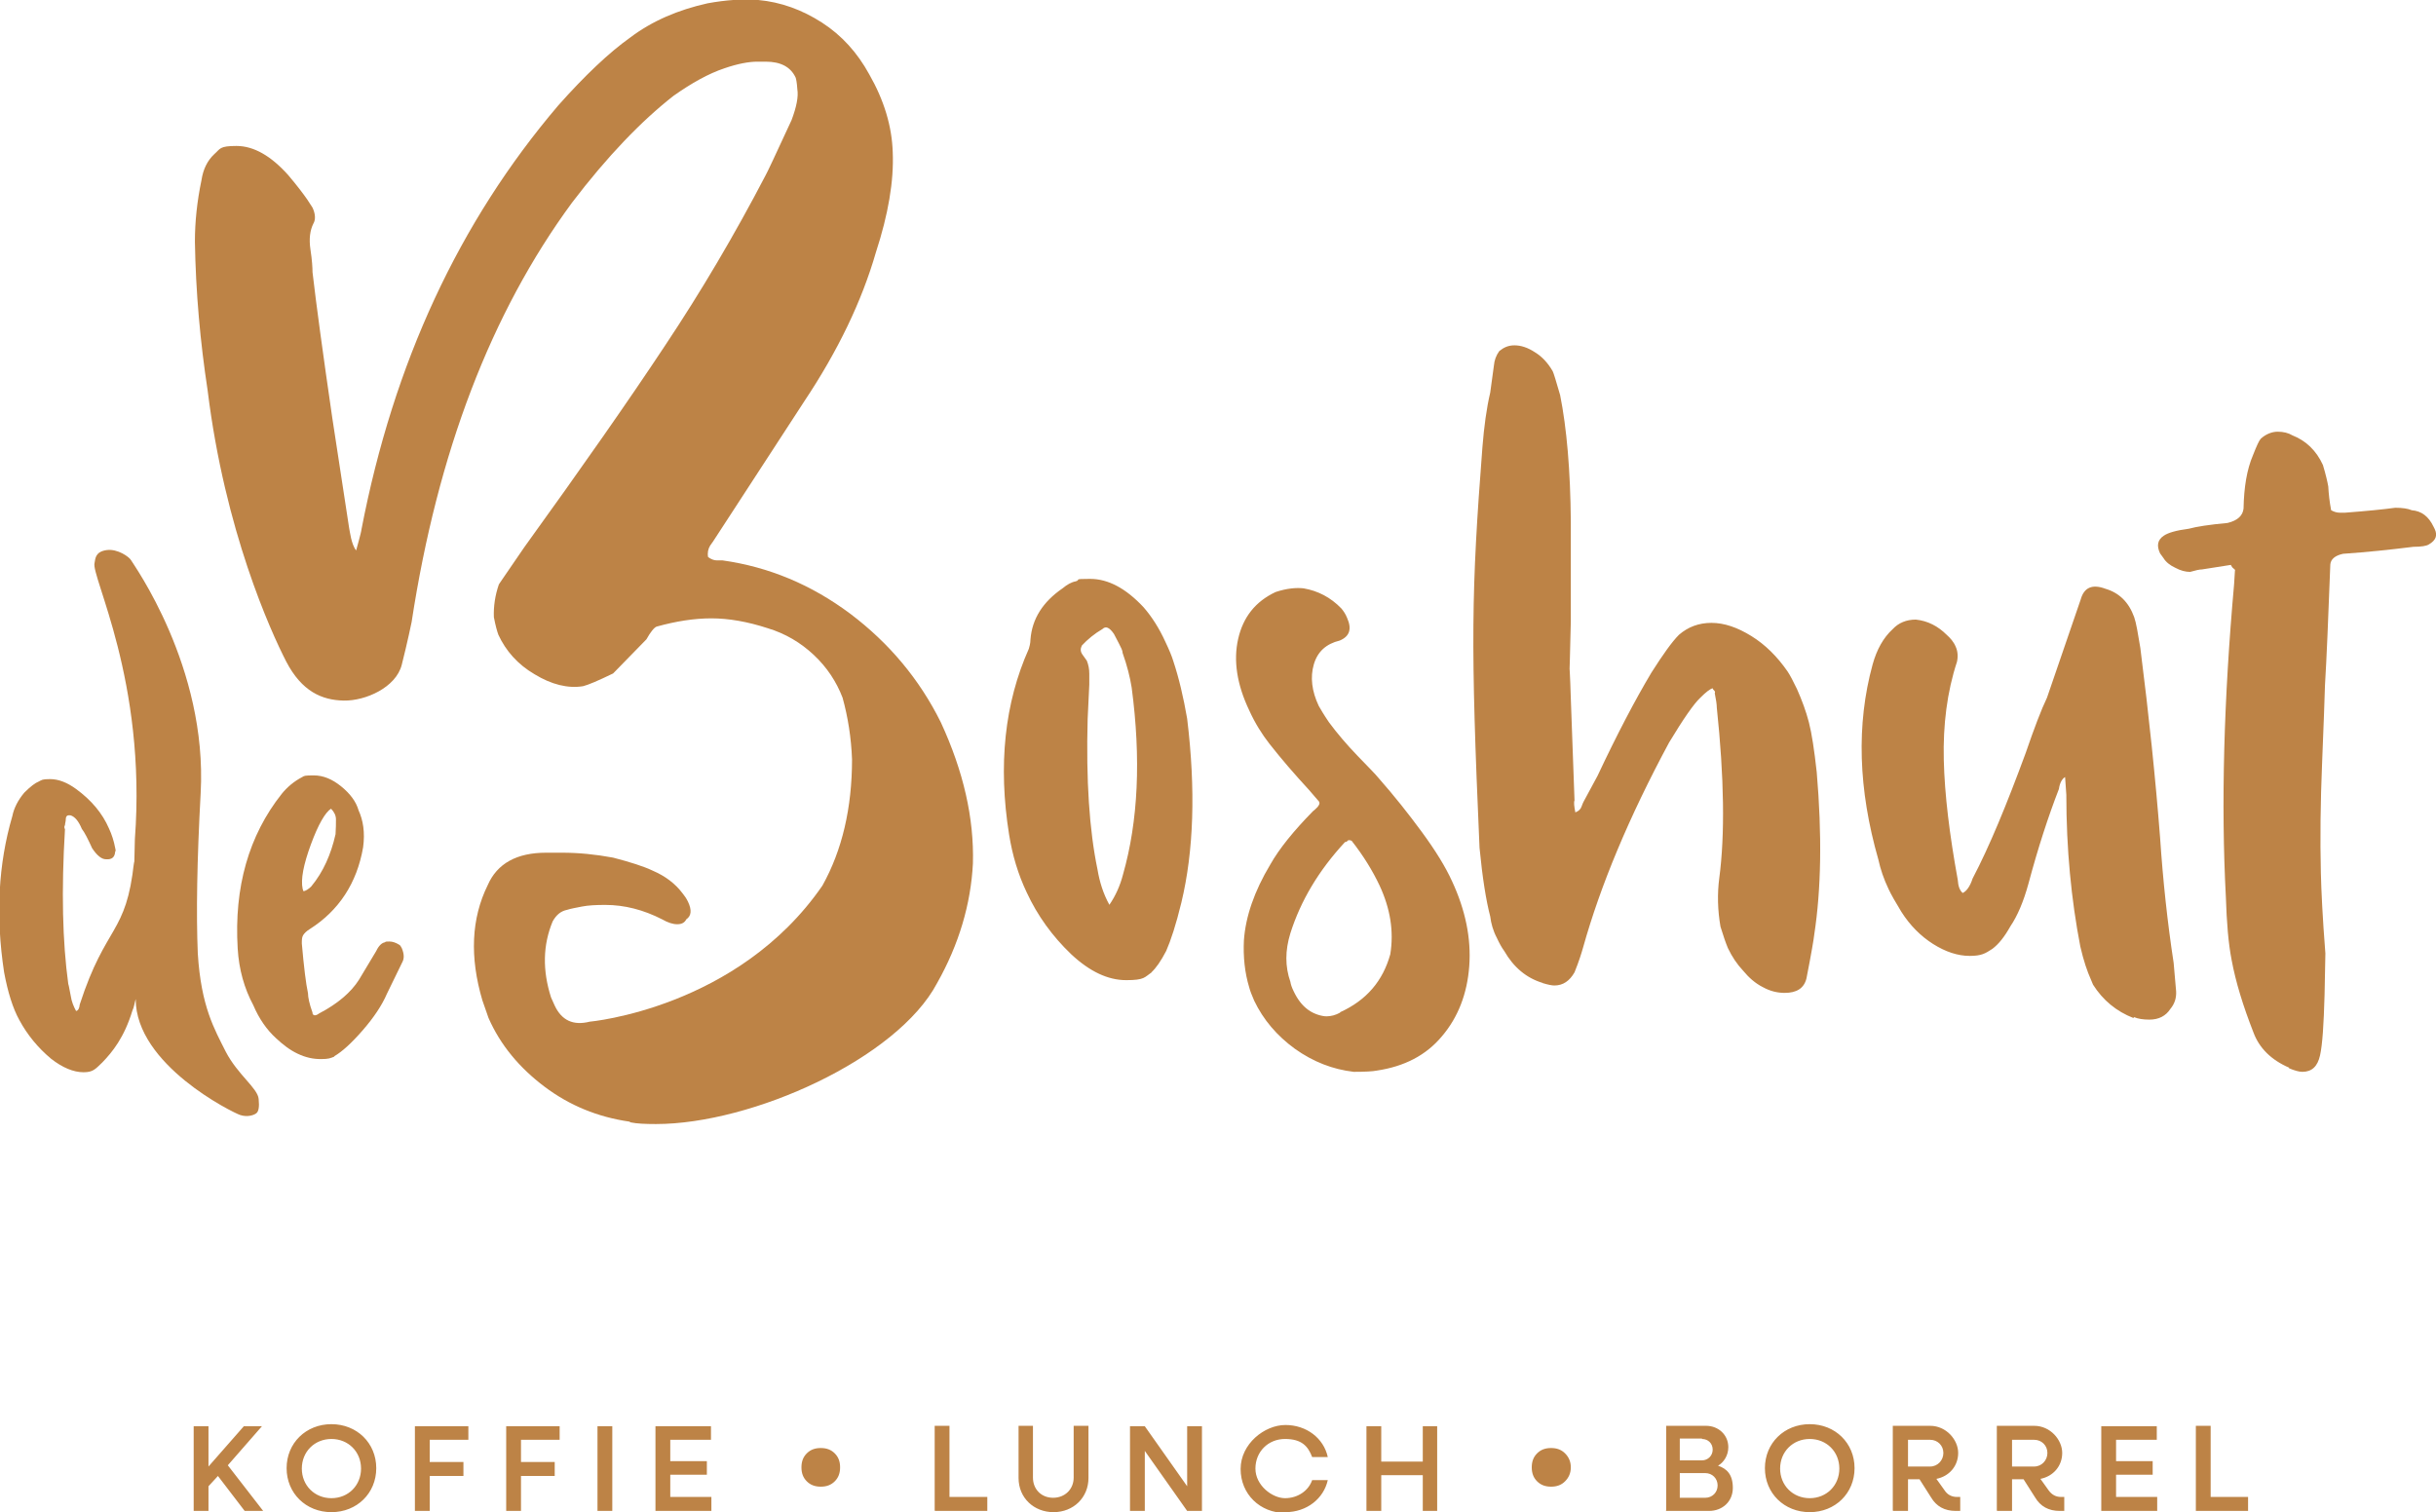 <svg xmlns="http://www.w3.org/2000/svg" id="Layer_1" viewBox="0 0 592.4 367.8"><defs><style>      .st0 {        fill: #bd8346;      }    </style></defs><path class="st0" d="M153.4,273c1.4.3,3.5.4,6.1.4,23.4,0,58.7-15.9,68.4-34.3,5.3-9.4,8.2-19.2,8.7-29.1.3-11-2.3-22.4-7.8-34.3-5.2-10.5-12.6-19.3-22-26.4-9.5-7.1-19.8-11.4-31.1-13h-1.4c-.7,0-1.4-.3-2.1-.8-.2-1,0-2,.5-2.8.6-.8.9-1.3,1.1-1.6l21.8-33.5c8.2-12.3,14-24.4,17.4-36.2,3-9.2,4.4-17.3,4.1-24.4-.2-6.3-2.1-12.6-5.7-18.9-2.9-5.3-6.7-9.5-11.5-12.6-4.8-3.1-10-5-15.5-5.5-3.8-.3-7.9,0-12.3.8-7.2,1.6-13.5,4.3-18.8,8.3-5.2,3.7-11,9.2-17.5,16.5-24.2,28.4-40.1,62.7-47.9,103.2,0,.5-1.3,5.1-1.3,5.1-1.2-1.6-1.5-4.6-1.7-5.5l-4.1-26.8c-2.3-15.8-3.9-27.6-4.8-35.4,0-1-.1-2.9-.5-5.5-.4-2.6-.1-4.7.7-6.3.6-1,.5-2.4-.2-3.9l-1.3-2c-.9-1.3-2.4-3.3-4.6-5.9-4.2-4.7-8.4-7.1-12.6-7.1s-3.9.7-5.4,2c-1.7,1.6-2.7,3.7-3.1,6.3-1.1,5.3-1.6,10.2-1.6,15,.2,12.3,1.3,24.4,3.1,36.2,4.2,34.1,15.3,58.5,19.1,65.9,3.8,7.3,8.7,9.4,14,9.5,5.3.1,12.7-3.2,14.1-8.7,1.4-5.5,2.4-10.4,2.4-10.4,6.3-41.2,19.3-75.2,39-102,8.6-11.3,16.9-19.9,24.7-26,4.4-3.1,8.5-5.4,12.4-6.7,3.2-1.1,5.9-1.6,8-1.6h2c3.7,0,6.1,1.3,7.3,3.9.1.3.3,1.2.4,2.8.3,1.8-.2,4.3-1.4,7.5-4,8.7-6.1,13.1-6.3,13.4-7.5,14.4-15.7,28.3-24.5,41.5-8.8,13.3-20.2,29.6-34.2,49-4.3,6.3-6.4,9.3-6.2,9.1-.9,2.6-1.3,5.3-1.2,7.9.4,2.1.8,3.5,1.1,4.3,1.8,3.9,4.7,7.2,8.8,9.6,4.1,2.5,8.1,3.5,11.8,2.9,1.2-.3,3.6-1.3,7.3-3.1l8.1-8.3c1-1.8,1.9-2.9,2.5-3.1,4.7-1.3,9.1-2,13.3-2s8.8.8,13.7,2.4c4.3,1.3,8,3.5,11.2,6.5,3.2,3,5.5,6.5,7,10.4,1.3,4.7,2.1,9.7,2.3,15,0,11.8-2.4,22.1-7.2,30.7-20.6,29.9-56.6,33.1-56.6,33.1-4,1-6.8-.3-8.5-3.9l-.9-2c-2.1-6.6-2-12.7.4-18.5.9-1.6,2-2.5,3.5-2.8.9-.3,2.1-.5,3.6-.8,1.5-.3,3.4-.4,5.7-.4,4.7,0,9.3,1.2,13.8,3.5,1.4.8,2.6,1.2,3.7,1.2s1.8-.4,2.2-1.2c1.2-.8,1.4-2.2.4-4.3-.4-.8-.8-1.4-1.3-2-1.8-2.4-4.2-4.2-7.2-5.5-2.3-1.1-5.5-2.1-9.7-3.2-4.3-.8-8.4-1.2-12.4-1.2h-3.9c-7.1,0-11.9,2.6-14.2,7.9-4,8.1-4.4,17.5-1.3,28l1.5,4.3c2.9,6.6,7.5,12.1,13.6,16.7,6.1,4.6,13,7.4,20.6,8.5"></path><path class="st0" d="M556.6,259.8c1.4.6,2.5.9,3.3.9,2.3,0,3.7-1.3,4.3-4s.9-7.6,1.1-14.7l.2-10.1c-.7-8.8-1-15.4-1.1-19.6-.2-8.3-.1-17.1.3-26.7.4-9.5.6-15.8.7-18.9.4-6.5.8-16.3,1.3-29.4.1-1.3,1.2-2.2,3.1-2.6,5.8-.4,11.5-1,17.1-1.7,1.9,0,3.2-.2,3.8-.6,1.7-1,2.1-2.2,1.4-3.7l-.3-.6c-1.2-2.5-2.9-3.8-5.3-4-.9-.4-2.3-.6-4-.6-2.9.4-7,.8-12.2,1.2h-1.3c-.7,0-1.4-.2-2.1-.6-.4-2.1-.6-4-.7-5.8-.2-1.1-.6-2.9-1.3-5.2-1.6-3.5-4.1-5.9-7.4-7.2-1-.6-2.2-.9-3.6-.9s-2.9.6-4.1,1.7c-.4.4-1,1.7-1.9,4-1.5,3.5-2.2,7.8-2.3,13-.2,1.7-1.4,2.9-3.9,3.5-4.4.4-7.6.9-9.4,1.4-3.1.4-5.1,1-6.1,1.7-1.5,1-1.8,2.4-.9,4.3l.8,1.1c.6,1,1.6,1.8,2.9,2.4,1.3.7,2.5,1,3.6,1,1.4-.4,2.3-.6,2.9-.6l7-1.1c.2.4.4.7.7.9.3.2.4.4.3.6l-.2,3.2c-2.5,28-3.2,53.4-2,76.1.2,6.2.6,11.2,1.4,15.3,1,5.4,2.8,11.2,5.3,17.6,1.4,3.8,4.3,6.7,8.7,8.6M519,247.4c.9.4,2.2.6,3.7.6,2.3,0,4-.9,5.1-2.6,1-1.2,1.5-2.6,1.4-4.3l-.6-6.9c-1.5-9.8-2.6-20-3.3-30.5-1.1-14.2-2.7-29.6-4.8-46.1-.6-3.6-1-6.1-1.5-7.5-1.3-3.6-3.6-5.9-7-6.9-3.2-1.2-5.2-.3-6,2.6l-8.2,23.9c-1.4,2.9-3.1,7.4-5.2,13.5-4.6,12.5-8.8,22.7-12.9,30.5-.6,1.9-1.5,3.1-2.4,3.5-.7-.6-1.1-1.6-1.2-3.2-2-11-3.2-20.7-3.4-29.2-.2-8.5.8-16.5,3.2-23.8.3-1.3.2-2.6-.3-3.7-.5-1.2-1.3-2.1-2.2-2.9-2.1-2.1-4.6-3.4-7.5-3.7-2.3,0-4.2.8-5.6,2.3-2.3,2.1-3.9,5-4.9,8.6-4,14.6-3.5,30.4,1.4,47.5.5,2.3,1.3,4.7,2.5,7.2.6,1.3,1.7,3.2,3.1,5.5,2.1,3.3,4.7,5.9,7.7,7.8,3,1.9,6,2.9,8.9,2.9s3.8-.6,5.5-1.7c1.6-1.2,3-3,4.4-5.5,1.7-2.5,3.2-6,4.4-10.4,2.3-8.6,4.8-16.3,7.4-23,.2-1.5.8-2.5,1.5-2.9l.3,4.3c0,13.2,1.2,25.5,3.4,36.9.8,3.5,1.7,6.1,2.6,8.1l.5,1.2c2.4,3.8,5.7,6.5,9.8,8.1M375.1,239.1c1.3.4,2.3.6,2.9.6,2.1,0,3.7-1.1,4.9-3.2,1.1-2.7,1.7-4.7,2.1-6.1,4.2-15,11.1-31.6,20.9-49.8,3.5-5.8,6-9.4,7.6-10.9,1.3-1.3,2.3-2.1,3-2.3,0,.2.2.4.4.6.2.2.2.4.1.6.3,1.5.5,2.7.5,3.5,1.8,17.1,2,30.9.6,41.5-.5,3.8-.4,7.8.3,11.8.7,2.3,1.3,4,1.8,5.2,1,2.1,2.2,3.9,3.7,5.5,1.4,1.7,3,3.1,4.8,4,1.8,1,3.6,1.4,5.3,1.4,2.9,0,4.7-1.1,5.3-3.5,1.2-6.1,1.8-9.7,1.9-10.7,1.7-11.1,1.9-24.3.6-39.5-.6-5.4-1.2-9.4-1.9-12.1-.7-2.7-1.7-5.4-2.9-8.1-.9-1.9-1.7-3.4-2.3-4.3-2.5-3.6-5.4-6.5-8.8-8.6-3.4-2.1-6.6-3.2-9.7-3.2s-5.7,1-7.9,2.9c-1.7,1.7-3.9,4.8-6.7,9.2-4,6.7-8.4,15.1-13.1,25.1l-3.4,6.3c-.1.2-.3.6-.5,1.2s-.7,1.1-1.5,1.4c-.3-1.5-.4-2.5-.2-2.9l-.9-24.8c-.4-13.3-.4.2,0-18.8v-24.2c-.1-12.5-1-22.8-2.6-30.8-1-3.5-1.6-5.4-1.8-5.8-1.1-1.9-2.5-3.5-4.3-4.6-1.8-1.2-3.5-1.7-5-1.7s-2.6.5-3.7,1.4c-.8,1.1-1.2,2.3-1.3,3.5l-.9,6.6c-.9,3.8-1.5,8.3-1.9,13.3-2.7,35-2.9,47.7-.7,97.4.7,7.3,1.6,12.9,2.6,16.7.2,1.7.7,3.5,1.6,5.2.6,1.3,1.2,2.4,1.8,3.2,2.3,4,5.4,6.6,9.4,7.8M325.9,246.3c-1.1.6-2.2.9-3.3.9s-3-.5-4.5-1.6c-1.5-1.1-2.6-2.6-3.5-4.5-.5-1-.7-1.7-.8-2.3-1.3-3.7-1.3-7.6,0-11.8,2.5-7.9,6.9-15.3,13.3-22.2.2,0,.4,0,.6-.3.2-.2.5-.2,1,0,2.9,3.7,5.1,7.3,6.8,10.9,2.6,5.6,3.5,11.1,2.6,16.7-1.8,6.5-5.8,11.2-12.2,14.1M329.2,260.7c2.7,0,4.6-.1,5.6-.3,6.7-1,12-3.7,15.9-8.4,3.9-4.6,6.1-10.3,6.6-17,.5-6.7-.9-13.6-4.2-20.7-1.6-3.5-4-7.4-7.3-11.9-3.3-4.5-6.8-8.9-10.5-13.1-.8-1-2.6-2.8-5.2-5.5-2.6-2.7-4.9-5.4-6.9-8.1-1.3-1.9-2.1-3.3-2.5-4-1.7-3.6-2.1-7-1.2-10.1.9-3.1,3-5,6.3-5.8,2.4-1,3-2.8,1.8-5.5-.4-1-.9-1.7-1.4-2.3-2.6-2.7-5.7-4.3-9.2-4.9-1.8-.2-4.1,0-6.8.9-4.9,2.3-7.9,6.1-9.1,11.4-1.2,5.3-.3,11.1,2.7,17.4,1.4,3.1,3.1,5.8,4.9,8.1,2.9,3.7,6.1,7.4,9.6,11.2l2.5,2.9c.2.4,0,.8-.4,1.3-.5.5-.8.8-1.1,1-4.7,4.8-8.2,9.1-10.4,13-3.9,6.5-6,12.7-6.4,18.4-.2,4,.2,7.9,1.3,11.5.2.8.6,1.8,1.2,3.2,2.2,4.6,5.5,8.5,9.9,11.7,4.5,3.2,9.2,5,14.3,5.6M269.8,220.1c-1.5-2.7-2.4-5.6-2.9-8.6-2-9.6-2.8-21.8-2.4-36.6l.4-8.4c0-.6,0-1.4,0-2.6,0-1.2-.2-2.2-.6-3.2l-1-1.4c-.6-.8-.6-1.5-.2-2.3,1.4-1.5,3.1-2.9,5-4,.8-.8,1.7-.4,2.8,1.2.3.6.7,1.3,1.2,2.3.5,1,.9,1.7.9,2.3,1.1,3.1,1.8,5.9,2.2,8.4,2.3,17.3,1.6,32.5-2.1,45.5-.7,2.7-1.8,5.2-3.4,7.5M280,236.5c1.1-1,2.3-2.7,3.6-5.2,1.1-2.5,2.4-6.4,3.7-11.8,3-12.5,3.5-27.4,1.4-44.7-.9-5.2-2-9.9-3.4-14.1-.3-1-.9-2.5-1.9-4.6-1.5-3.3-3.3-6.1-5.3-8.4-4.3-4.6-8.6-6.9-13-6.9s-2.1.2-3.5.6c-1.1.2-2.1.8-3.2,1.7-4.8,3.3-7.4,7.4-7.8,12.4,0,.2,0,1-.4,2.3-5.9,13.2-7.5,28.3-4.8,45.2.8,5,2.2,9.7,4.3,14.1,2.6,5.6,6.2,10.6,10.8,15,4.5,4.2,8.9,6.3,13.4,6.3s4.4-.7,6.3-2"></path><path class="st0" d="M58.4,271.2c1.8.6,3.4,0,3.9-.4.6-.4.8-1.6.6-3.5-.2-2.6-5.1-5.9-8-11.5-2.7-5.4-6-10.9-6.8-23.9-.4-9.6-.2-22.6.7-39,1.7-30.7-16.5-55.8-16.9-56.6-.4-.8-3.3-2.9-6-2.5-2.7.4-2.7,2-2.9,3.1-1,3.1,12.7,28.7,9.8,67.2-.6,23.5,0,4.8-.2,5.5-1.9,17.9-6.8,15-13.2,34.7-.1,1-.4,1.5-.9,1.6-.6-1.1-1.1-2.3-1.3-3.7-.3-1.4-.4-2.3-.6-2.9-1.4-10.2-1.7-22.7-.8-37.6-.2-.4-.2-.7,0-1,0-.4.2-.9.2-1.5,0-.6.3-.9.7-.9h.4c1.1.3,2,1.4,2.8,3.3.7.9,1.5,2.5,2.5,4.7,1.2,1.8,2.3,2.7,3.4,2.7,1.4.1,2.1-.5,2.2-1.8.2-.3.1-.6,0-1-.3-1.6-.8-3.2-1.5-4.7-1.6-3.7-4.3-6.9-8-9.6-2.2-1.6-4.3-2.4-6.3-2.4s-2,.2-2.8.6c-.8.3-2,1.2-3.5,2.7-1.5,1.8-2.5,3.7-2.9,5.7-3.4,11.6-4.1,24.2-2,38,.9,4.8,2.1,8.7,3.7,11.6,2,3.7,4.6,6.8,7.7,9.4,2.8,2.2,5.5,3.3,7.9,3.3s2.9-.8,4.6-2.4c2.4-2.5,5.3-6,7.3-12.6.4-.8.5-1.8.8-2.8,0,16,23.6,27.6,25.4,28.2"></path><path class="st0" d="M73.9,216.8c-.1,0-.2-.2-.3-.6-.5-2.3.2-5.9,2-10.8,1.8-4.9,3.5-7.8,4.9-8.7.8.8,1.2,1.7,1.2,2.6,0,.9,0,2.1-.1,3.6-1.1,4.9-3,9.2-5.9,12.7-.6.6-1.2,1-1.9,1.2M81.3,256.9c1.9-1.1,4.2-3.2,6.9-6.3,2.7-3.1,4.7-6.1,5.9-8.9l3.8-7.8c.4-.8.4-1.9-.2-3.3-.2-.4-.4-.7-.6-.8-.8-.5-1.6-.8-2.4-.8s-.9,0-1.1.2c-.7.1-1.5.8-2.1,2.1l-4.2,7c-1.9,3-5.1,5.8-9.7,8.2-.8.6-1.4.6-1.6,0v-.2c-.8-2.2-1.1-3.8-1.1-4.7-.5-2.3-1-6.4-1.5-12.1,0-.8,0-1.5.3-2,.3-.5.8-1,1.6-1.5,7.1-4.5,11.5-11.2,13-19.9.5-3.6,0-6.6-1.1-9-.6-2.1-2-4-4.2-5.8-2.2-1.8-4.4-2.7-6.7-2.7s-2.3.1-2.8.4c-2.1,1.1-3.7,2.5-5,4.1-8,10.1-11.6,22.7-10.7,37.6.3,5.1,1.6,9.7,3.8,13.8,1.4,3.3,3.3,6,5.5,8,1.7,1.6,3.4,2.9,5.3,3.8,1.9.9,3.7,1.3,5.6,1.3s2.3-.2,3.3-.6"></path><path class="st0" d="M534,367.5h12.7v-3.4h-9.1v-17.3h-3.6v20.6ZM511,367.5h13.6v-3.4h-10v-5.4h8.9v-3.3h-8.9v-5.2h9.9v-3.3h-13.5v20.6ZM494.7,350.2c1.8,0,3.2,1.4,3.2,3.2s-1.4,3.3-3.2,3.3h-5.4v-6.5h5.4ZM485.7,367.5h3.6v-7.7h2.8l2.8,4.4c1.3,2.2,3.3,3.3,6,3.3h1.1v-3.4h-.8c-1.2,0-2.2-.5-3-1.6l-2-2.8c3.1-.6,5.3-3.1,5.3-6.3s-2.9-6.6-6.8-6.6h-9.1v20.6ZM469.4,350.2c1.8,0,3.2,1.4,3.2,3.2s-1.4,3.3-3.2,3.3h-5.4v-6.5h5.4ZM460.4,367.5h3.6v-7.7h2.8l2.8,4.4c1.3,2.2,3.3,3.3,6,3.3h1.1v-3.4h-.8c-1.2,0-2.3-.5-3-1.6l-2-2.8c3.1-.6,5.3-3.1,5.3-6.3s-2.9-6.6-6.8-6.6h-9.1v20.6ZM440.1,364.4c-4.1,0-7.2-3.1-7.2-7.2s3.1-7.2,7.2-7.2,7.2,3.1,7.2,7.2-3.1,7.2-7.2,7.2M440.1,367.8c6.2,0,10.9-4.6,10.9-10.7s-4.7-10.7-10.9-10.7-10.9,4.6-10.9,10.7,4.7,10.7,10.9,10.7M414.7,358.3c1.7,0,3,1.3,3,3s-1.3,3-3,3h-6.2v-6h6.2ZM413.9,350c1.5,0,2.6,1.1,2.6,2.6s-1.2,2.6-2.6,2.6h-5.4v-5.3h5.4ZM405,367.5h10.6c3.3,0,5.8-2.3,5.8-5.6s-1.5-4.7-3.6-5.4c1.4-.8,2.5-2.5,2.5-4.5,0-3-2.4-5.2-5.4-5.2h-9.7v20.6ZM377.2,361.6c1.4,0,2.5-.4,3.4-1.3s1.4-2,1.4-3.4-.5-2.5-1.4-3.4c-.9-.9-2-1.3-3.4-1.3s-2.5.4-3.4,1.3c-.9.9-1.3,2-1.3,3.4s.4,2.5,1.3,3.4,2,1.3,3.4,1.3M332.3,367.5h3.6v-8.7h10.1v8.7h3.5v-20.6h-3.5v8.6h-10.1v-8.6h-3.6v20.6ZM312.6,367.8c5.2,0,9.3-3.3,10.3-7.8h-3.8c-.9,2.6-3.5,4.4-6.6,4.4s-7.2-3.1-7.2-7.2,3.1-7.2,7.2-7.2,5.6,1.8,6.6,4.4h3.8c-1-4.6-5.2-7.8-10.3-7.8s-10.9,4.6-10.9,10.7,4.7,10.7,10.9,10.7M274.8,367.5h3.6v-14.6l10.3,14.6h3.6v-20.6h-3.6v14.6l-10.3-14.6h-3.6v20.6ZM256.2,367.8c4.9,0,8.5-3.6,8.5-8.3v-12.7h-3.6v12.6c0,2.8-2.1,4.9-5,4.9s-4.9-2.1-4.9-4.9v-12.6h-3.5v12.7c0,4.8,3.7,8.3,8.5,8.3M227.4,367.5h12.7v-3.4h-9.2v-17.3h-3.6v20.6ZM199.6,361.6c1.4,0,2.5-.4,3.4-1.3.9-.9,1.3-2,1.3-3.4s-.4-2.5-1.3-3.4c-.9-.9-2-1.3-3.4-1.3s-2.5.4-3.4,1.3c-.9.9-1.3,2-1.3,3.4s.4,2.5,1.3,3.4,2,1.3,3.4,1.3M159.4,367.5h13.6v-3.4h-10v-5.4h8.9v-3.3h-8.9v-5.2h9.9v-3.3h-13.5v20.6ZM145.3,367.5h3.6v-20.6h-3.6v20.6ZM123.1,367.5h3.6v-8.5h8.2v-3.4h-8.2v-5.4h9.4v-3.3h-13v20.6ZM100.9,367.5h3.6v-8.5h8.2v-3.4h-8.2v-5.4h9.4v-3.3h-13v20.6ZM80.6,364.4c-4.1,0-7.2-3.1-7.2-7.2s3.1-7.2,7.2-7.2,7.2,3.1,7.2,7.2-3.1,7.2-7.2,7.2M80.6,367.8c6.2,0,10.9-4.6,10.9-10.7s-4.7-10.7-10.9-10.7-10.9,4.6-10.9,10.7,4.7,10.7,10.9,10.7M47.1,367.5h3.6v-6l2.3-2.5,6.5,8.5h4.5l-8.6-11.1,8.3-9.5h-4.4l-8.6,9.8v-9.8h-3.6v20.6Z"></path></svg>